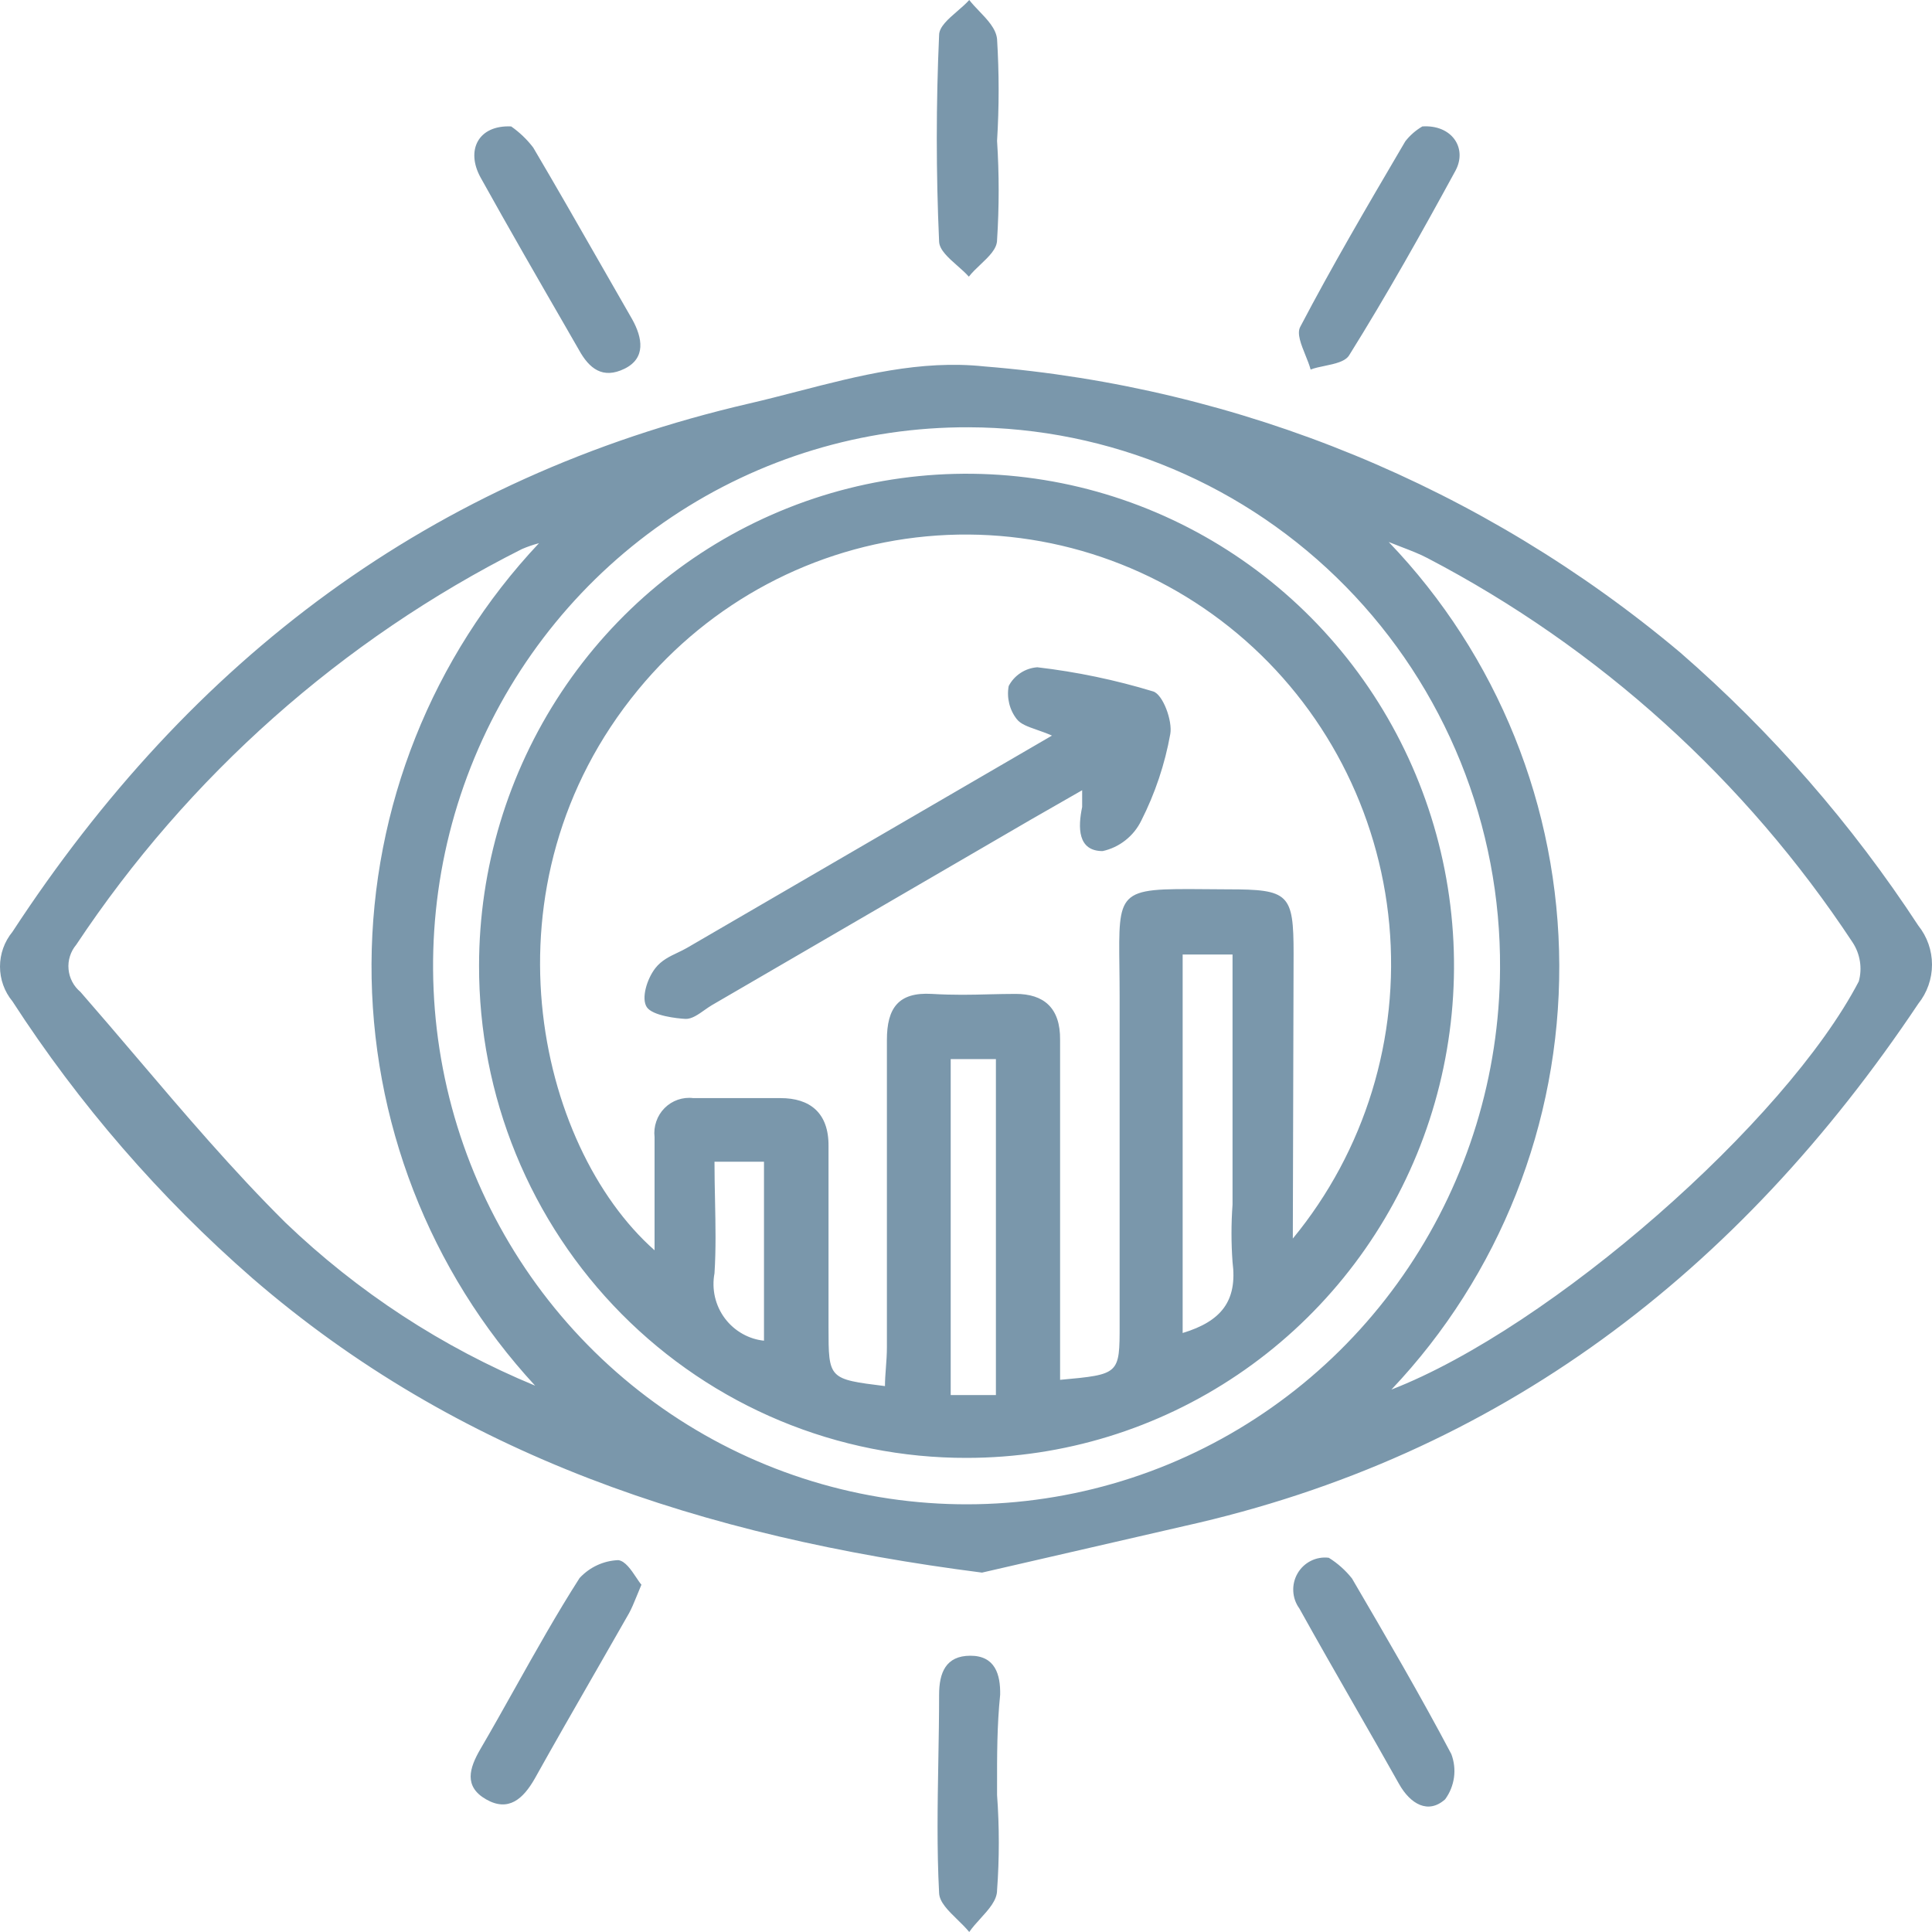 <svg width="50" height="50" viewBox="0 0 50 50" fill="none" xmlns="http://www.w3.org/2000/svg">
<path fill-rule="evenodd" clip-rule="evenodd" d="M25.804 3.646C25.859 4.5 25.859 5.357 25.804 6.211C25.804 6.44 25.591 6.641 25.375 6.846C25.266 6.949 25.157 7.052 25.074 7.16C24.989 7.065 24.882 6.97 24.775 6.876C24.543 6.671 24.311 6.466 24.304 6.251C24.224 4.474 24.224 2.686 24.304 0.909C24.304 0.696 24.539 0.493 24.775 0.289C24.886 0.193 24.997 0.097 25.084 0C25.159 0.097 25.249 0.191 25.341 0.287C25.556 0.512 25.776 0.741 25.804 1.01C25.858 1.888 25.858 2.768 25.804 3.646ZM37.67 4.413C37.98 3.828 37.57 3.222 36.81 3.272C36.641 3.371 36.491 3.501 36.37 3.656L36.267 3.831C35.37 5.359 34.468 6.897 33.648 8.463C33.56 8.635 33.671 8.91 33.782 9.186L33.782 9.186C33.834 9.315 33.887 9.445 33.919 9.564C34.023 9.523 34.153 9.496 34.286 9.469C34.548 9.414 34.819 9.358 34.919 9.19C35.889 7.635 36.79 6.029 37.67 4.413ZM13.229 3.272C13.445 3.423 13.638 3.607 13.799 3.818C14.372 4.789 14.932 5.768 15.491 6.745C15.78 7.252 16.07 7.758 16.36 8.261C16.63 8.746 16.72 9.271 16.16 9.544C15.6 9.816 15.25 9.544 14.979 9.049L14.714 8.589L14.714 8.589L14.714 8.589L14.714 8.588C13.95 7.265 13.182 5.934 12.438 4.595C12.048 3.888 12.378 3.232 13.229 3.272ZM25.414 40.699C18.161 39.77 11.838 37.669 6.525 33.074C4.137 30.991 2.049 28.581 0.322 25.914C0.114 25.662 0 25.344 0 25.015C0 24.687 0.114 24.369 0.322 24.116C4.945 17.047 11.148 12.351 19.392 10.442C19.808 10.346 20.225 10.238 20.642 10.13C22.229 9.72 23.827 9.307 25.474 9.483C32.091 10.014 38.382 12.6 43.483 16.886C45.85 18.944 47.924 21.323 49.646 23.955C49.875 24.241 50 24.597 50 24.965C50 25.332 49.875 25.689 49.646 25.975C44.994 32.933 38.811 37.679 30.637 39.497C28.756 39.931 26.915 40.355 25.414 40.699ZM25.064 11.058C22.334 11.049 19.663 11.856 17.387 13.378C15.112 14.9 13.335 17.069 12.28 19.61C11.225 22.152 10.941 24.952 11.462 27.657C11.983 30.362 13.287 32.85 15.209 34.807C17.131 36.764 19.585 38.101 22.26 38.651C24.934 39.201 27.711 38.938 30.238 37.896C32.765 36.853 34.929 35.078 36.456 32.794C37.984 30.511 38.807 27.821 38.821 25.066C38.833 23.233 38.486 21.416 37.8 19.719C37.114 18.022 36.104 16.479 34.825 15.177C33.547 13.876 32.027 12.842 30.352 12.135C28.677 11.428 26.88 11.062 25.064 11.058ZM13.849 35.861C11.111 32.898 9.597 28.992 9.615 24.94C9.634 20.888 11.184 16.995 13.949 14.058C13.799 14.097 13.652 14.148 13.509 14.209C8.849 16.555 4.873 20.084 1.973 24.45C1.9 24.537 1.844 24.638 1.81 24.747C1.776 24.855 1.763 24.97 1.774 25.084C1.784 25.198 1.817 25.308 1.87 25.409C1.923 25.51 1.996 25.599 2.083 25.672C2.567 26.226 3.043 26.785 3.518 27.343L3.518 27.343C4.773 28.818 6.021 30.285 7.386 31.64C9.262 33.439 11.454 34.871 13.849 35.861ZM36.01 35.962C40.142 34.357 46.204 29.045 48.105 25.399C48.152 25.229 48.162 25.051 48.134 24.877C48.106 24.702 48.042 24.536 47.945 24.389C45.172 20.185 41.385 16.762 36.94 14.442C36.744 14.339 36.541 14.26 36.226 14.139C36.14 14.105 36.045 14.069 35.94 14.027C38.759 16.965 40.341 20.891 40.354 24.981C40.367 29.071 38.81 33.007 36.01 35.962ZM16.6 41.012C16.55 41.129 16.508 41.231 16.471 41.324C16.404 41.487 16.35 41.62 16.28 41.749C15.99 42.259 15.697 42.77 15.404 43.28L15.403 43.281C14.878 44.195 14.352 45.111 13.839 46.031C13.539 46.556 13.159 46.9 12.578 46.566C11.998 46.233 12.148 45.758 12.428 45.274C12.732 44.754 13.029 44.224 13.326 43.694L13.326 43.694C13.871 42.721 14.417 41.749 14.999 40.84C15.259 40.558 15.619 40.391 16 40.376C16.18 40.398 16.334 40.628 16.462 40.819C16.512 40.894 16.558 40.964 16.6 41.012ZM34.989 40.85C34.821 40.639 34.618 40.457 34.389 40.315C34.23 40.295 34.068 40.323 33.925 40.395C33.781 40.467 33.662 40.579 33.581 40.719C33.5 40.859 33.461 41.019 33.47 41.181C33.478 41.342 33.533 41.498 33.628 41.628C34.095 42.469 34.578 43.311 35.06 44.153C35.446 44.826 35.832 45.499 36.209 46.172C36.5 46.687 36.96 46.96 37.4 46.566C37.522 46.4 37.6 46.206 37.629 46.001C37.657 45.796 37.633 45.588 37.56 45.395C36.76 43.88 35.869 42.355 34.989 40.85ZM25.804 48.919C25.864 48.099 25.864 47.275 25.804 46.455L25.804 46.221C25.803 45.441 25.802 44.659 25.884 43.86C25.894 43.335 25.754 42.85 25.114 42.85C24.474 42.85 24.304 43.294 24.304 43.86C24.304 44.428 24.294 44.998 24.284 45.568C24.264 46.709 24.244 47.852 24.304 48.99C24.311 49.225 24.543 49.451 24.778 49.68C24.886 49.785 24.995 49.892 25.084 50C25.165 49.882 25.269 49.767 25.373 49.653C25.589 49.415 25.804 49.179 25.804 48.919ZM12.398 24.985C12.4 22.467 13.142 20.006 14.528 17.914C15.915 15.821 17.886 14.19 20.191 13.228C22.496 12.265 25.032 12.014 27.478 12.505C29.924 12.997 32.171 14.21 33.935 15.99C35.699 17.771 36.9 20.039 37.387 22.508C37.874 24.977 37.625 27.537 36.672 29.864C35.718 32.19 34.103 34.179 32.029 35.579C29.956 36.98 27.518 37.728 25.024 37.73C23.365 37.734 21.721 37.407 20.188 36.768C18.654 36.129 17.261 35.19 16.087 34.006C14.914 32.822 13.984 31.415 13.351 29.867C12.718 28.319 12.394 26.66 12.398 24.985ZM33.458 32.054C35.325 29.787 36.223 26.864 35.955 23.928C35.686 20.993 34.274 18.285 32.028 16.401C29.781 14.517 26.886 13.61 23.977 13.881C21.069 14.152 18.387 15.578 16.52 17.845C12.358 22.895 13.889 29.661 16.94 32.357V29.428C16.924 29.292 16.939 29.154 16.984 29.024C17.028 28.894 17.101 28.776 17.198 28.678C17.294 28.581 17.411 28.507 17.54 28.462C17.668 28.417 17.806 28.402 17.941 28.419H20.202C20.952 28.419 21.453 28.792 21.442 29.671V34.347V34.347C21.442 35.69 21.442 35.69 22.903 35.872C22.903 35.715 22.915 35.558 22.927 35.397L22.927 35.397C22.94 35.225 22.953 35.049 22.953 34.862V26.914C22.953 26.086 23.253 25.672 24.114 25.722C24.688 25.756 25.142 25.745 25.594 25.733C25.82 25.728 26.045 25.722 26.285 25.722C27.005 25.722 27.445 26.076 27.435 26.914V34.266V35.71C28.976 35.569 28.976 35.569 28.976 34.276V34.276V25.833C28.976 25.535 28.973 25.269 28.97 25.03C28.958 24.05 28.951 23.542 29.202 23.281C29.473 22.999 30.041 23.003 31.222 23.012C31.394 23.014 31.579 23.015 31.777 23.016C33.358 23.016 33.478 23.127 33.478 24.682L33.458 32.054ZM30.607 24.702V34.498C31.607 34.195 32.028 33.67 31.898 32.66C31.862 32.166 31.862 31.67 31.898 31.176V24.702H30.607ZM25.774 36.104V27.409H24.604V36.104H25.774ZM19.772 30.065V34.697C19.578 34.677 19.391 34.617 19.221 34.522C19.041 34.422 18.885 34.286 18.761 34.121C18.637 33.956 18.55 33.767 18.503 33.566C18.457 33.365 18.453 33.156 18.491 32.953C18.531 32.332 18.518 31.711 18.505 31.069C18.498 30.741 18.491 30.407 18.491 30.065H19.772ZM26.838 18.889C26.956 18.93 27.086 18.976 27.225 19.037L17.781 24.53C17.701 24.577 17.617 24.616 17.534 24.656C17.326 24.755 17.118 24.854 16.96 25.056C16.74 25.338 16.59 25.843 16.74 26.066C16.89 26.288 17.521 26.358 17.741 26.369C17.9 26.376 18.07 26.256 18.235 26.139C18.298 26.095 18.36 26.051 18.421 26.015L26.685 21.208L28.006 20.451V20.885C27.896 21.41 27.886 22.026 28.536 22.026C28.751 21.979 28.952 21.884 29.125 21.747C29.299 21.611 29.439 21.437 29.536 21.238C29.894 20.532 30.147 19.777 30.287 18.996C30.347 18.653 30.097 17.976 29.846 17.895C28.866 17.597 27.862 17.387 26.845 17.269C26.691 17.28 26.542 17.33 26.413 17.415C26.283 17.5 26.177 17.616 26.105 17.754C26.077 17.904 26.082 18.058 26.118 18.206C26.154 18.354 26.221 18.493 26.315 18.612C26.415 18.741 26.601 18.806 26.838 18.889Z" fill="#7A97AB"/>
</svg>
